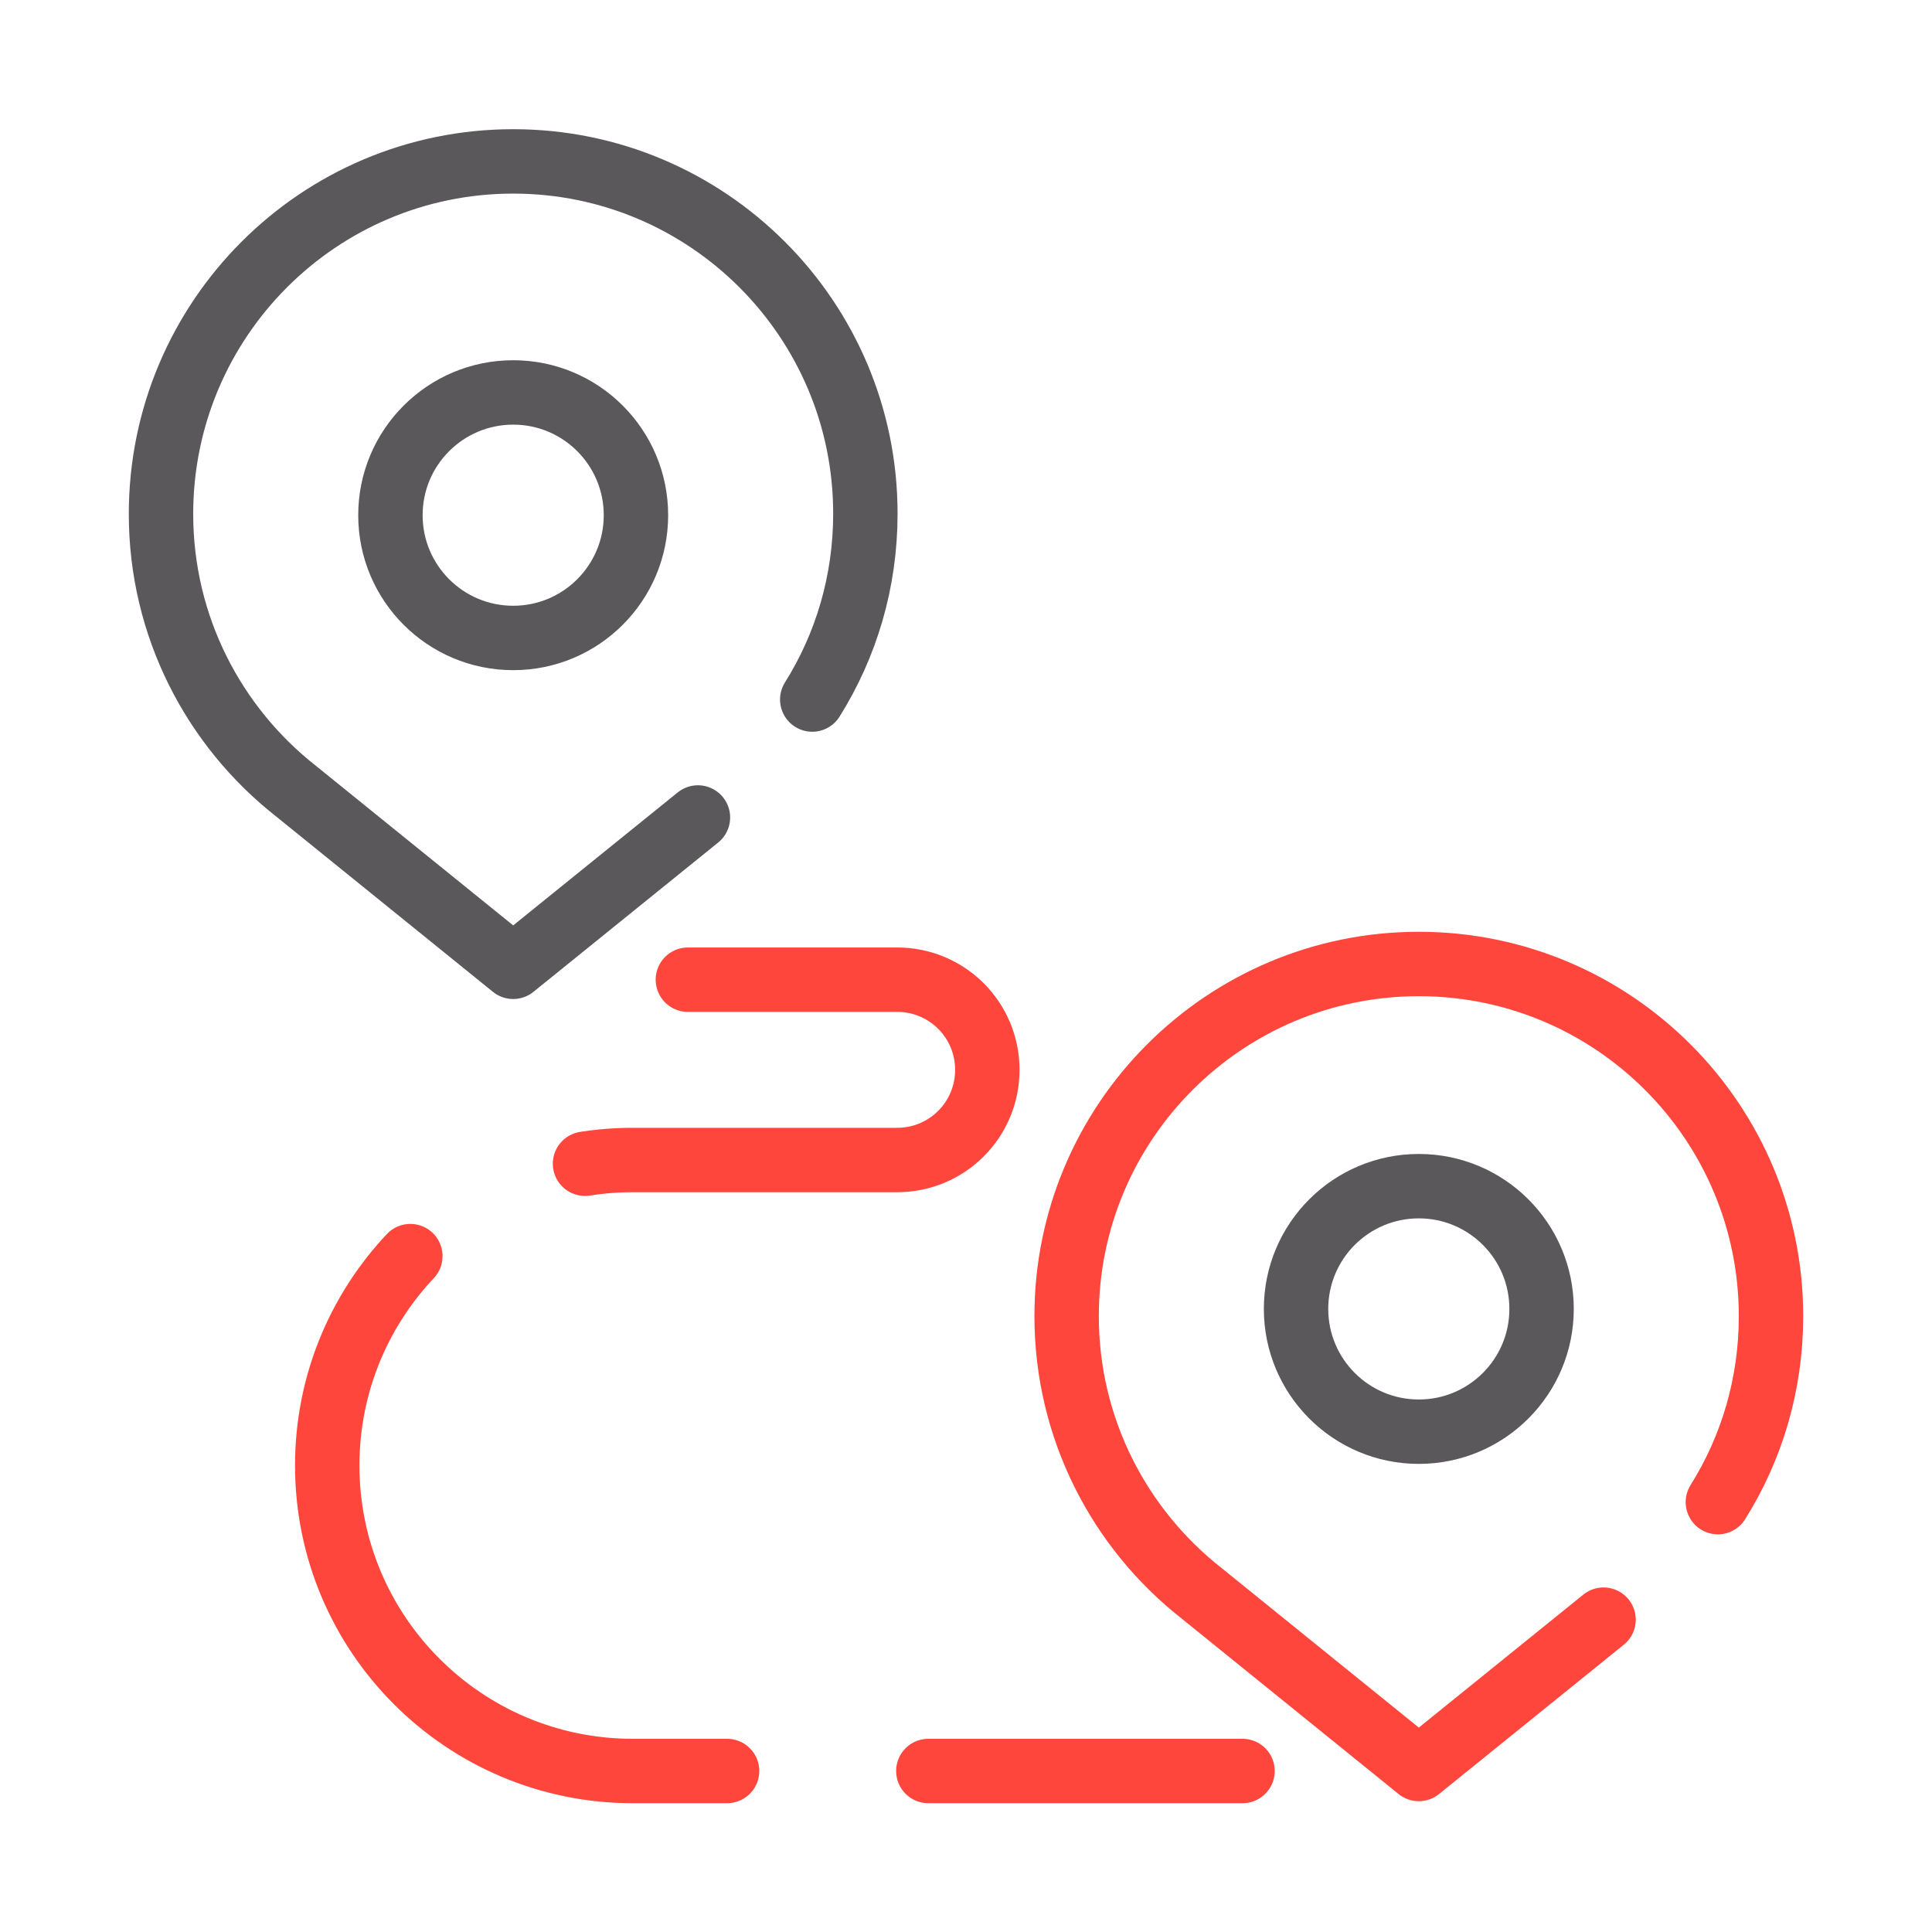 <?xml version="1.0" encoding="UTF-8"?>
<svg id="Icone" xmlns="http://www.w3.org/2000/svg" viewBox="0 0 48 48">
  <defs>
    <style>
      .cls-1, .cls-2, .cls-3, .cls-4 {
        fill: none;
        stroke-linecap: round;
        stroke-linejoin: round;
        stroke-width: 1.6px;
      }

      .cls-1, .cls-2, .cls-4 {
        fill-rule: evenodd;
      }

      .cls-1, .cls-3 {
        stroke: #5a585a;
      }

      .cls-2 {
        stroke-dasharray: 20 5;
      }

      .cls-2, .cls-4 {
        stroke: #ff463c;
      }
    </style>
  </defs>
  <path class="cls-1" d="M20.18,17.38c.84-1.34,1.32-2.92,1.32-4.62,0-4.83-3.92-8.75-8.75-8.75S4,7.93,4,12.77c0,2.8,1.32,5.29,3.36,6.89l5.39,4.36,4.59-3.71"/>
  <path class="cls-4" d="M42.68,37.32c.84-1.34,1.32-2.92,1.32-4.62,0-4.83-3.92-8.75-8.75-8.75s-8.75,3.92-8.75,8.75c0,2.8,1.32,5.29,3.36,6.89l5.39,4.36,4.59-3.71"/>
  <path class="cls-2" d="M17.09,24.34h5.2c1.24,0,2.24,1,2.24,2.24h0c0,1.24-1,2.24-2.24,2.24h-6.57c-4.19,0-7.59,3.4-7.59,7.59h0c0,4.19,3.4,7.59,7.59,7.59h15.15"/>
  <circle class="cls-3" cx="12.75" cy="12.8" r="3.05"/>
  <circle class="cls-3" cx="35.25" cy="32.52" r="3.05"/>
</svg>